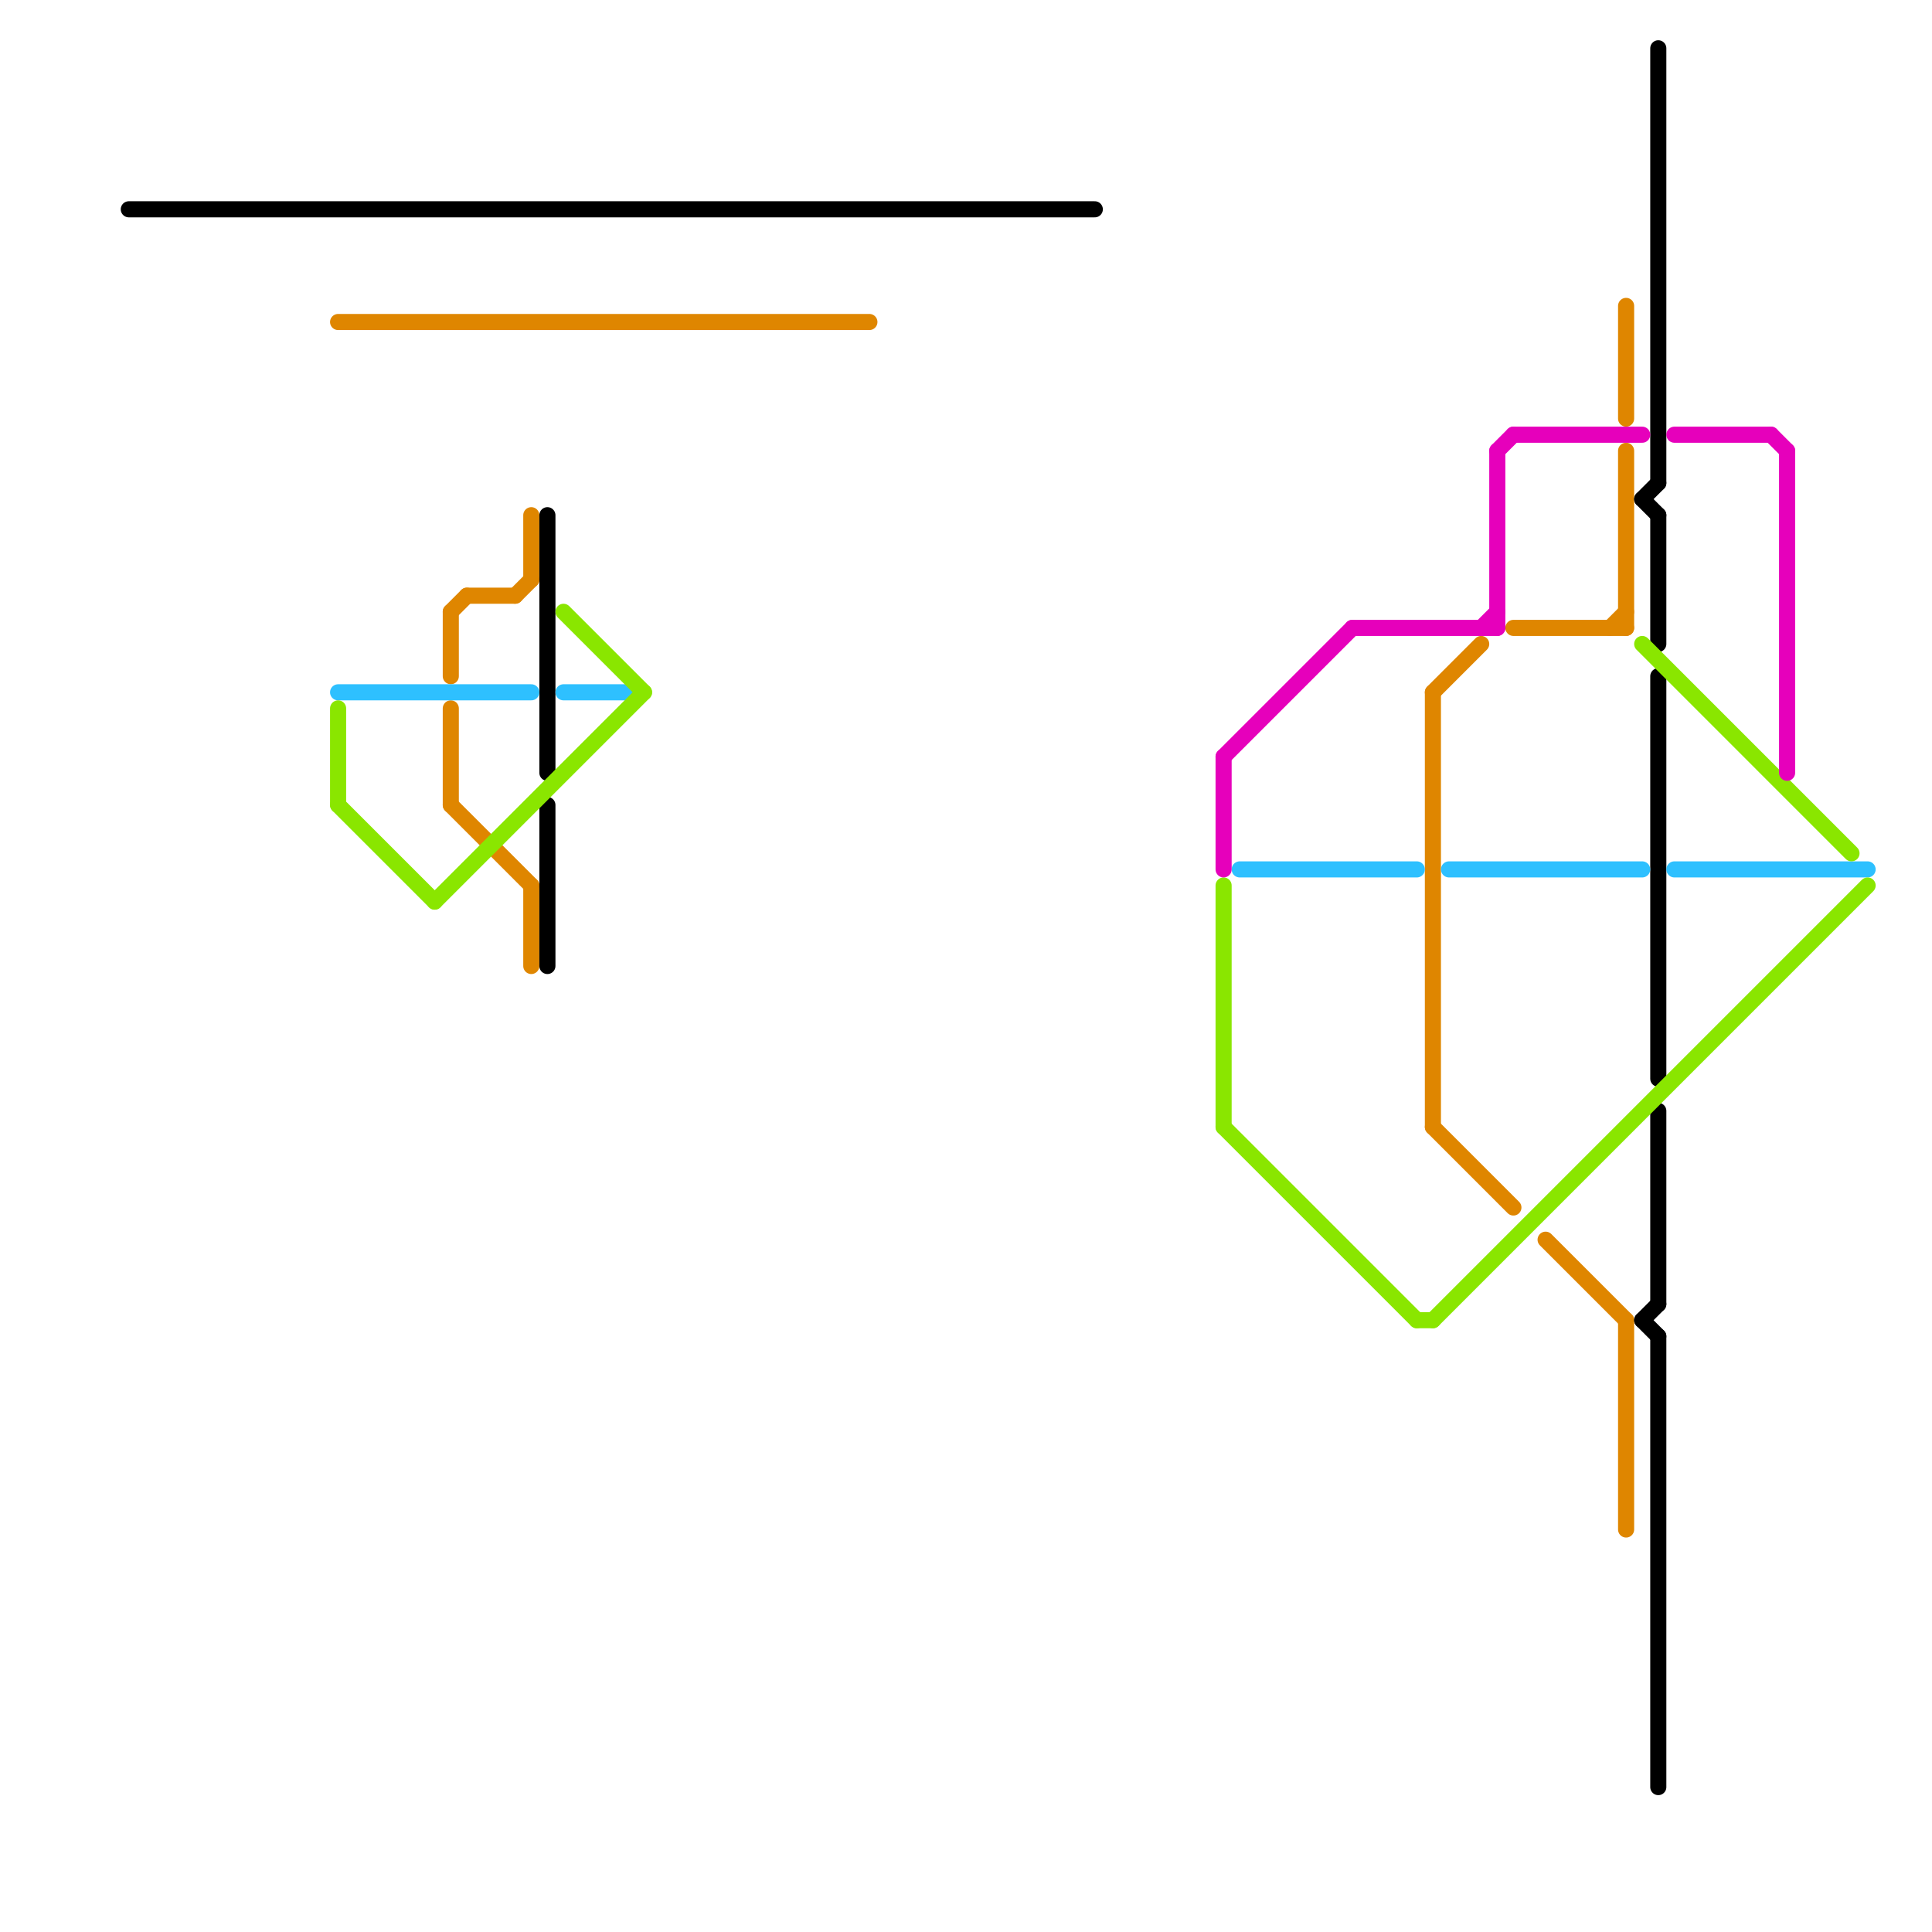 
<svg version="1.1" xmlns="http://www.w3.org/2000/svg" viewBox="0 0 120 120">
<style>text { font: 1px Helvetica; font-weight: 600; white-space: pre; dominant-baseline: central; } line { stroke-width: 1; fill: none; stroke-linecap: round; stroke-linejoin: round; } .c0 { stroke: #df8600 } .c1 { stroke: #000000 } .c2 { stroke: #2ec0ff } .c3 { stroke: #8ae600 } .c4 { stroke: #e600bb }</style><defs><g id="wm-xf"><circle r="1.2" fill="#000"/><circle r="0.9" fill="#fff"/><circle r="0.6" fill="#000"/><circle r="0.3" fill="#fff"/></g><g id="wm"><circle r="0.6" fill="#000"/><circle r="0.3" fill="#fff"/></g></defs><line class="c0" x1="28" y1="38" x2="29" y2="37"/><line class="c0" x1="96" y1="77" x2="101" y2="82"/><line class="c0" x1="33" y1="55" x2="33" y2="60"/><line class="c0" x1="89" y1="43" x2="89" y2="70"/><line class="c0" x1="28" y1="44" x2="28" y2="50"/><line class="c0" x1="101" y1="82" x2="101" y2="95"/><line class="c0" x1="32" y1="37" x2="33" y2="36"/><line class="c0" x1="21" y1="20" x2="54" y2="20"/><line class="c0" x1="33" y1="32" x2="33" y2="36"/><line class="c0" x1="101" y1="28" x2="101" y2="39"/><line class="c0" x1="89" y1="43" x2="92" y2="40"/><line class="c0" x1="101" y1="19" x2="101" y2="26"/><line class="c0" x1="100" y1="39" x2="101" y2="38"/><line class="c0" x1="89" y1="70" x2="94" y2="75"/><line class="c0" x1="28" y1="50" x2="33" y2="55"/><line class="c0" x1="29" y1="37" x2="32" y2="37"/><line class="c0" x1="94" y1="39" x2="101" y2="39"/><line class="c0" x1="28" y1="38" x2="28" y2="42"/><line class="c1" x1="102" y1="31" x2="103" y2="30"/><line class="c1" x1="103" y1="32" x2="103" y2="40"/><line class="c1" x1="103" y1="3" x2="103" y2="30"/><line class="c1" x1="103" y1="42" x2="103" y2="67"/><line class="c1" x1="103" y1="83" x2="103" y2="111"/><line class="c1" x1="8" y1="13" x2="68" y2="13"/><line class="c1" x1="102" y1="82" x2="103" y2="81"/><line class="c1" x1="34" y1="32" x2="34" y2="48"/><line class="c1" x1="34" y1="50" x2="34" y2="60"/><line class="c1" x1="102" y1="31" x2="103" y2="32"/><line class="c1" x1="102" y1="82" x2="103" y2="83"/><line class="c1" x1="103" y1="69" x2="103" y2="81"/><line class="c2" x1="90" y1="54" x2="102" y2="54"/><line class="c2" x1="35" y1="43" x2="39" y2="43"/><line class="c2" x1="104" y1="54" x2="116" y2="54"/><line class="c2" x1="77" y1="54" x2="88" y2="54"/><line class="c2" x1="21" y1="43" x2="33" y2="43"/><line class="c3" x1="35" y1="38" x2="40" y2="43"/><line class="c3" x1="102" y1="40" x2="115" y2="53"/><line class="c3" x1="88" y1="82" x2="89" y2="82"/><line class="c3" x1="89" y1="82" x2="116" y2="55"/><line class="c3" x1="76" y1="55" x2="76" y2="70"/><line class="c3" x1="76" y1="70" x2="88" y2="82"/><line class="c3" x1="21" y1="44" x2="21" y2="50"/><line class="c3" x1="27" y1="56" x2="40" y2="43"/><line class="c3" x1="21" y1="50" x2="27" y2="56"/><line class="c4" x1="93" y1="28" x2="94" y2="27"/><line class="c4" x1="84" y1="39" x2="93" y2="39"/><line class="c4" x1="92" y1="39" x2="93" y2="38"/><line class="c4" x1="93" y1="28" x2="93" y2="39"/><line class="c4" x1="76" y1="47" x2="84" y2="39"/><line class="c4" x1="111" y1="28" x2="111" y2="48"/><line class="c4" x1="76" y1="47" x2="76" y2="54"/><line class="c4" x1="104" y1="27" x2="110" y2="27"/><line class="c4" x1="110" y1="27" x2="111" y2="28"/><line class="c4" x1="94" y1="27" x2="102" y2="27"/>
</svg>
